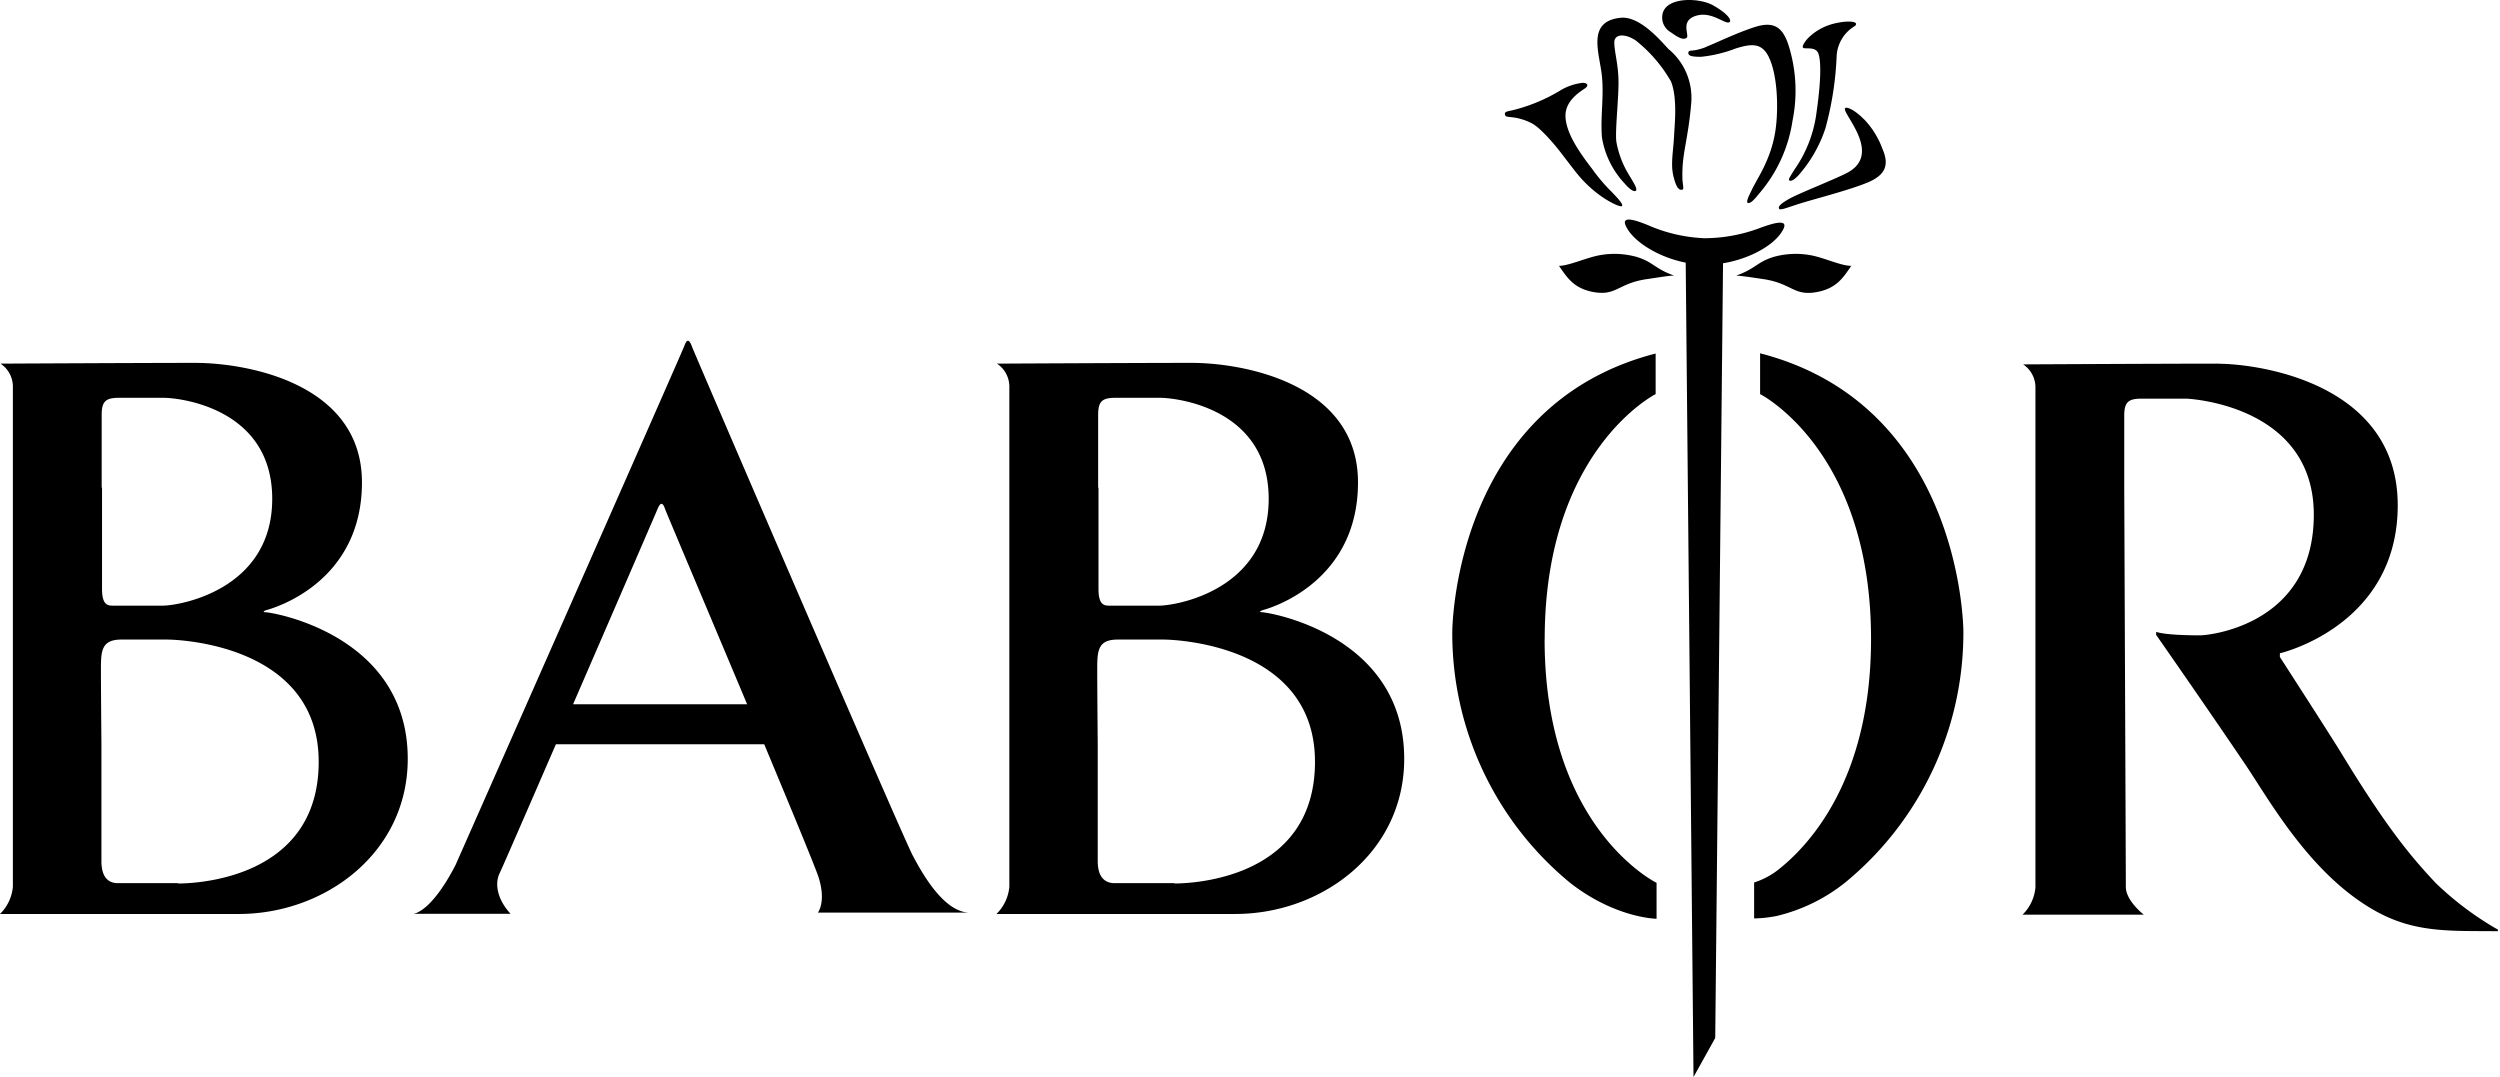 <svg xmlns="http://www.w3.org/2000/svg" viewBox="0 0 297 128">
  <g fill="currentColor" transform="translate(0 -.001)">
    <path d="M115.23 108.421c-3 0-5.53-4.38-6.81-6.81-1.28-2.43-26-59.8-26.23-60.47-.23-.67-.55-1-.86-.12-.31.88-27.21 61.74-27.21 61.74-2.93 5.69-5 5.8-5 5.8h11.53c-1.74-1.92-1.83-3.75-1.28-4.85.22-.44 3.17-7.22 6.67-15.29h24.75c3.3 7.91 6.11 14.7 6.47 15.84.91 2.93-.1 4.16-.1 4.16h18.07Zm-47.15-24.75c4.82-11.12 9.87-22.79 10.06-23.25.37-.87.64-.64.87.05.12.36 5.05 12 9.75 23.2H68.08Zm-36.26-10.92c-.39 0-.89-.06 0-.32S43 69.111 43 57.311c0-11.8-13.71-14.2-19.81-14.2-6.1 0-23.13.09-23.13.09a3.28 3.28 0 0 1 1.47 2.66v59.49a5.16 5.16 0 0 1-1.53 3.23h28.37c10.25 0 20.07-7.26 20.07-18.43 0-14.82-16.22-17.38-16.62-17.38v-.02Zm-19.74-14.83v-8.66c0-1.65.55-2 2.08-2h5.3c1.77 0 12.88 1.16 12.88 12s-11.05 12.69-13 12.69h-6c-.67 0-1.22-.24-1.22-2v-12l-.04-.03Zm9.09 47H14c-1 0-1.95-.55-1.95-2.62v-13.87s-.06-6.72-.06-8.91c0-2.19.06-3.54 2.44-3.54h5.43c1.4 0 18 .61 18 14.52s-14.58 14.46-16.72 14.46l.03-.04Zm129.03-32.17c-.39 0-.89-.06 0-.32s11.13-3.34 11.13-15.12-13.66-14.2-19.76-14.2c-6.1 0-23.13.09-23.13.09a3.28 3.28 0 0 1 1.47 2.66v59.49a5.16 5.16 0 0 1-1.53 3.23h28.37c10.25 0 20.07-7.26 20.07-18.43 0-14.82-16.22-17.38-16.62-17.38v-.02Zm-19.74-14.83v-8.66c0-1.65.55-2 2.08-2h5.3c1.78 0 12.88 1.16 12.88 12s-11 12.69-13 12.69h-6c-.67 0-1.22-.24-1.22-2v-12l-.04-.03Zm9.09 47h-7.14c-1 0-2-.55-2-2.62v-13.87s-.06-6.72-.06-8.91c0-2.19.06-3.54 2.44-3.54h5.43c1.41 0 18 .61 18 14.52s-14.58 14.46-16.72 14.46l.05-.04Zm123.92-61.72c-6.1 0-23.12.09-23.12.09a3.28 3.28 0 0 1 1.46 2.65v59.49a5.16 5.16 0 0 1-1.53 3.23h14.4s-2.13-1.64-2.13-3.29c0-1.65-.19-47.34-.19-47.34v-8.67c0-1.65.55-2 2.08-2h5.31s15.13.61 15.13 13.79-12.57 14.33-13.49 14.33c-4.39 0-5.24-.42-5.24-.42v.36s6.13 8.79 10.58 15.38c2.94 4.35 7.85 13.31 15.74 17.57 4.64 2.5 8.85 2.2 14.28 2.26v-.19a37.37 37.37 0 0 1-7.38-5.53c-2.7-2.89-5.6-6.18-11.23-15.45-1.3-2.13-7.29-11.41-7.29-11.41v-.44s14-3.22 14-17.59-16.2-16.78-21.32-16.81l-.06-.01Zm-79.96 32.72c0-22.45 13.18-29.1 13.18-29.1v-4.82c-24.16 6.22-24.16 33.11-24.16 33.11a38.36 38.36 0 0 0 14 29.77c5.38 4.21 10.27 4.27 10.27 4.27v-4.27s-13.3-6.46-13.3-28.92l.01-.04Zm25.59-33.92v4.82s13.18 6.65 13.18 29.1c0 16.74-7.4 24.6-11.16 27.51a9.22 9.22 0 0 1-2.73 1.41v4.27a15 15 0 0 0 2.71-.3 20.65 20.65 0 0 0 8.15-4 38.39 38.39 0 0 0 14-29.77s0-26.85-24.16-33.07l.01.03Zm-5.33 81.31-2.58 4.64-.94-98.06a6.23 6.23 0 0 0 2.26.5 5.8 5.8 0 0 0 2.2-.5l-.94 93.42Z"/>
    <path d="M209.25 27.021a18.83 18.83 0 0 1-6.73 1.28h-.08a18.66 18.66 0 0 1-6.68-1.56c-1-.4-3.21-1.28-2.63.06 1 2.26 5.22 4.55 9.23 4.64h.1c4 .08 8.35-2 9.42-4.26.63-1.31-1.6-.52-2.63-.16Zm1.46 3.5a9.82 9.82 0 0 1 4.45-.19c1.62.31 3.6 1.27 4.77 1.25-.95 1.4-1.75 2.69-4.11 3.12-2.71.49-2.92-1-6.25-1.53-2.2-.33-2.81-.4-3.31-.43 2.3-.81 2.47-1.61 4.45-2.22Zm-11.82 2.22c-.51 0-1.11.1-3.31.43-3.34.5-3.55 2-6.25 1.53-2.37-.43-3.16-1.72-4.12-3.12 1.17 0 3.16-.94 4.77-1.25a9.82 9.82 0 0 1 4.45.19c2 .61 2.15 1.41 4.46 2.22Zm-13.6-21.95a6.6 6.6 0 0 1 2.72-.95c.54 0 .77.28.35.61-.42.33-2.45 1.41-2.38 3.39.07 1.98 1.63 4.23 3.17 6.23a20.79 20.79 0 0 0 2.35 2.76c.74.77 1.34 1.42 1.2 1.64-.14.22-1.89-.57-3.45-1.91-1.56-1.34-2-2.08-4.09-4.77 0 0-2-2.55-3.22-3.16a6.73 6.73 0 0 0-2.51-.72c-.44-.05-.61-.05-.65-.35-.04-.3.35-.34.86-.45a20.2 20.2 0 0 0 5.65-2.32Z"/>
    <path d="M193 21.791a10.41 10.41 0 0 1-2.69-5.48c-.21-2.61.32-5.15-.07-7.81-.39-2.66-1.54-6 2.3-6.39 2.33-.22 4.85 2.85 5.66 3.7a7.52 7.52 0 0 1 2.72 6.43c-.38 4.48-1.12 5.95-1.05 8.85 0 .77.23 1.38 0 1.44-.41.11-.75-.26-1.08-1.66-.33-1.4 0-2.94.09-4.72.06-1.34.42-4.42-.35-6.44a16.93 16.93 0 0 0-4.2-4.9c-1.16-.79-2.55-.87-2.55.24 0 1.11.5 2.65.5 4.76s-.41 5.69-.26 7a11.32 11.32 0 0 0 1.52 4c.61 1 1 1.65.81 1.84-.19.19-.7-.1-1.33-.84l-.02-.02Zm9.68-16.22c1.28-.51 3.46-1.58 5.61-2.3 2.15-.72 3.4-.35 4.18 2.08a17.93 17.93 0 0 1 .48 9 17.11 17.11 0 0 1-4 8.69c-.52.66-1 1.17-1.3 1.07-.3-.1.26-1.12.44-1.5.66-1.45 2.45-3.79 2.89-7.54.32-2.74.11-6.36-.86-8.32-.83-1.69-2.08-1.56-3.89-1a16 16 0 0 1-4.16 1c-1.15 0-1.55-.13-1.49-.52.06-.39.49 0 2.11-.65l-.01-.01Zm12.4-1.31a6.63 6.63 0 0 1 2.85-1.47c1.84-.43 3-.2 2.43.3a4.41 4.41 0 0 0-2.17 3.64 38.14 38.14 0 0 1-1.33 8.51 16 16 0 0 1-3.24 5.63c-.61.63-.9.67-1.05.56-.15-.11.11-.47.65-1.34a15.14 15.14 0 0 0 2.59-6.79c.55-3.85.53-6.05.22-6.92-.31-.87-1.47-.54-1.78-.68-.31-.14.31-1 .83-1.44Z"/>
    <path d="M221.39 14.111a10 10 0 0 1 2.25 3.59c.82 1.88.38 3.1-1.81 4-2.19.9-6.19 1.92-7.89 2.45-1.7.53-2.47.89-2.59.63-.12-.26.21-.61 1.3-1.21s5-2.15 6.54-2.91c2.12-1 2.55-2.66 1.36-5.08-.68-1.4-1.59-2.53-1.34-2.74.25-.21 1.31.38 2.18 1.29v-.02ZM203.52.641c1.78 1 2.26 1.81 1.93 2-.49.29-2.05-1.28-3.84-.8-2.13.56-.83 2.37-1.25 2.66-.42.29-1-.05-1.89-.68a2 2 0 0 1-1-1.86c.11-2.37 4.32-2.3 6.06-1.32h-.01Z"/>
  </g>
</svg>